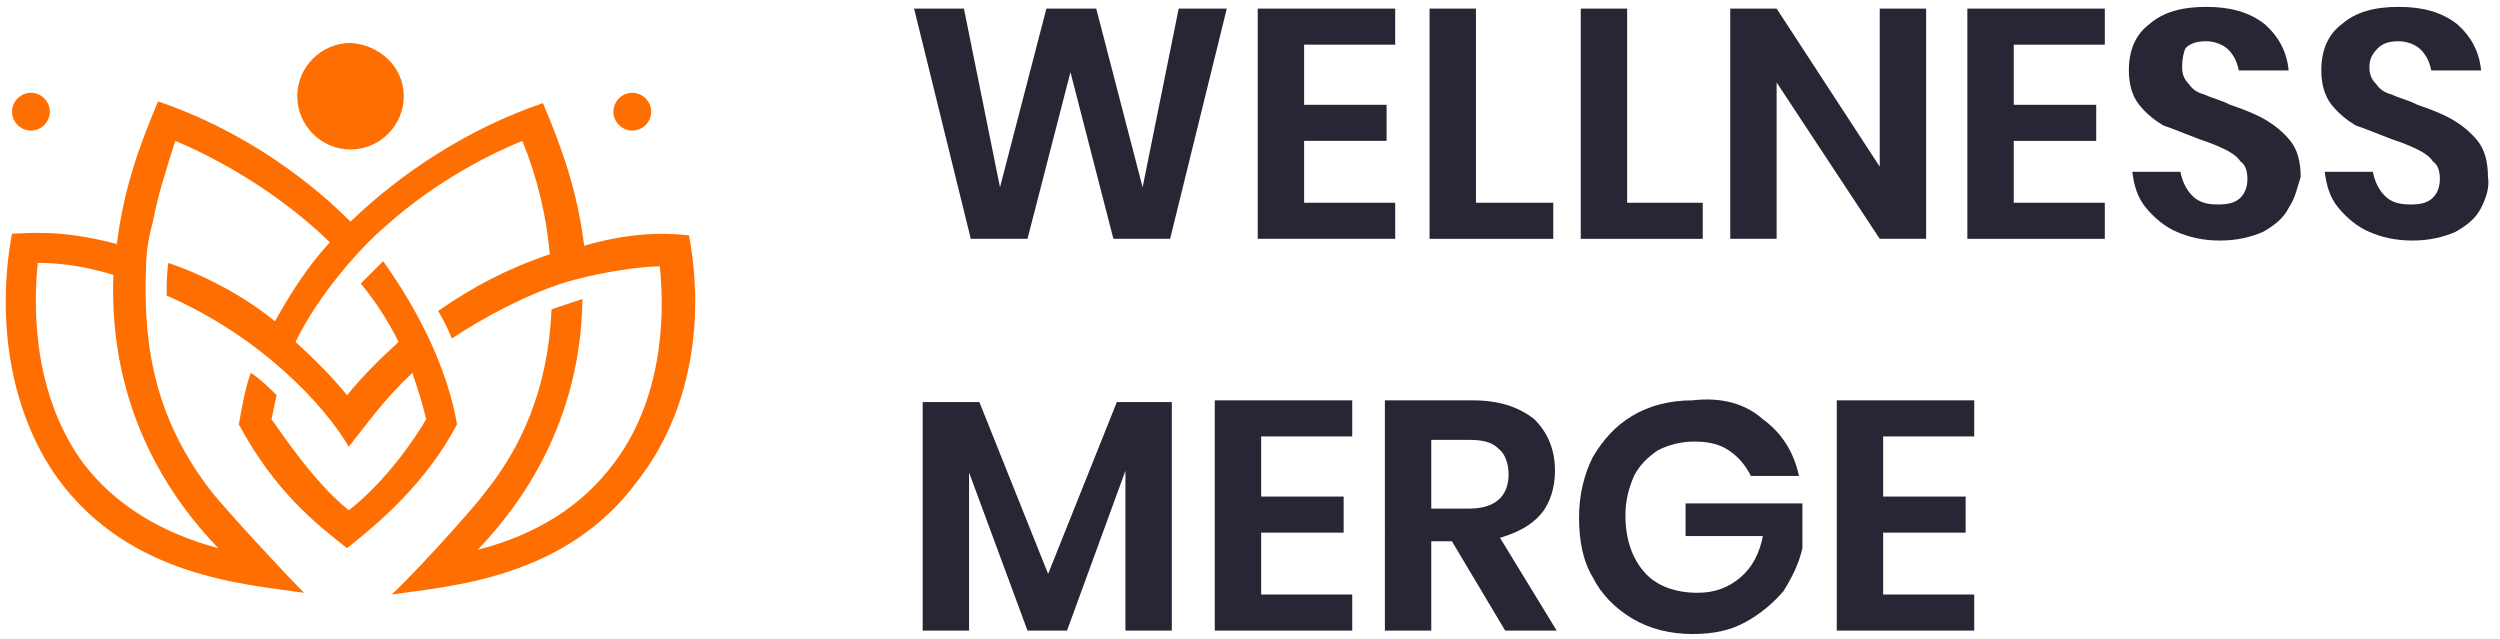 <?xml version="1.0" encoding="utf-8"?>
<!-- Generator: Adobe Illustrator 24.1.2, SVG Export Plug-In . SVG Version: 6.00 Build 0)  -->
<svg version="1.1" id="Layer_1" xmlns="http://www.w3.org/2000/svg" xmlns:xlink="http://www.w3.org/1999/xlink" x="0px" y="0px"
	 viewBox="0 0 145.5 37.2" style="enable-background:new 0 0 145.5 37.2;" xml:space="preserve">
<style type="text/css">
	.st0{fill:#FF6E00;}
	.st1{fill:#272635;}
</style>
<path class="st0" d="M23.5,5.6c0,1.7-1.4,3.1-3.1,3.1c-1.7,0-3.1-1.4-3.1-3.1s1.4-3.1,3.1-3.1C22.1,2.6,23.5,3.9,23.5,5.6z"/>
<path class="st0" d="M40.1,13.7c-0.9-0.1-3-0.3-6.1,0.6c-0.4-3.2-1.3-5.7-2.4-8.3c-4.4,1.5-8.3,4.1-11.2,6.9
	C17.5,10,13.6,7.4,9.2,5.9c-1.1,2.6-2,5.1-2.4,8.3c-3.4-0.9-5.3-0.6-6.1-0.6c-0.9,4.8-0.2,10.3,2.7,14.3c4.2,5.7,10.9,6.1,14.3,6.6
	c-1.4-1.4-4.7-5-5.4-5.9l0,0c-3.1-4-4-8.1-3.8-13c0-1,0.2-2,0.4-2.7c0.3-1.6,0.8-3.1,1.3-4.7c1.7,0.7,5.6,2.6,9,5.9
	c-1.3,1.4-2.3,3-3.2,4.6c0,0-2.4-2.1-6.2-3.4c-0.1,0.6-0.1,1.3-0.1,1.9c5.5,2.4,9.2,6.4,10.6,8.8c1.2-1.5,2-2.7,3.7-4.3
	c0.3,0.9,0.6,1.8,0.8,2.7c-0.5,0.9-2.3,3.6-4.5,5.3c-2.1-1.7-3.9-4.5-4.5-5.3c0.1-0.5,0.2-0.9,0.3-1.4c-0.4-0.4-0.9-0.9-1.5-1.3
	c-0.4,1.1-0.5,2-0.7,3c2.1,3.9,4.5,5.8,6.3,7.2c1.9-1.5,4.6-3.8,6.4-7.2c-0.8-4.6-3.6-8.5-4.3-9.5c-0.4,0.4-0.9,0.9-1.3,1.3
	c0.9,1.1,1.6,2.2,2.2,3.4c-1.1,1-2.1,2-3,3.1c-0.9-1.1-1.9-2.1-3-3.1c1.4-2.9,4-5.7,5.2-6.7c3.1-2.8,6.5-4.4,8-5
	c0.9,2.2,1.4,4.4,1.6,6.6c-2.4,0.8-4.5,1.9-6.5,3.3c0.3,0.5,0.6,1.1,0.8,1.6c1.8-1.2,4.4-2.6,6.7-3.3c2.1-0.6,4.4-0.9,5.4-0.9
	c0.2,1.9,0.5,7.3-2.7,11.5c-1.8,2.4-4.4,4.1-7.9,5c2.5-2.6,6-7.4,6.1-14.6c-0.6,0.2-1.2,0.4-1.8,0.6c-0.2,4.7-1.8,8.1-3.9,10.7
	c-0.1,0.2-3.2,3.8-5.4,5.9c3.4-0.5,10.1-0.9,14.3-6.6C40.3,23.9,41,18.5,40.1,13.7z M12.7,31.9c-3.4-0.9-6.1-2.6-7.9-5
	C1.7,22.6,2,17.2,2.2,15.3c0,0,0,0,0,0c1.3,0,2.8,0.2,4.4,0.7C6.3,23.9,10,29.1,12.7,31.9z"/>
<path class="st0" d="M36.8,7.6c0.6,0,1.1-0.5,1.1-1.1s-0.5-1.1-1.1-1.1c-0.6,0-1.1,0.5-1.1,1.1S36.2,7.6,36.8,7.6z"/>
<path class="st0" d="M1.8,7.6c0.6,0,1.1-0.5,1.1-1.1S2.4,5.4,1.8,5.4S0.7,5.9,0.7,6.5S1.2,7.6,1.8,7.6z"/>
<g>
	<path class="st1" d="M71.4,0.5l-3.3,13.4h-3.3l-2.5-9.7l-2.5,9.7h-3.3L53.2,0.5h2.9l2.1,10.4l2.7-10.4h2.9l2.7,10.4l2.1-10.4H71.4z
		"/>
	<path class="st1" d="M75.9,2.6v3.5h4.8v2.1h-4.8v3.6h5.3v2.1h-8V0.5h8v2.1H75.9z"/>
	<path class="st1" d="M85.9,11.8h4.5v2.1h-7.2V0.5h2.7V11.8z"/>
	<path class="st1" d="M94.6,11.8h4.5v2.1H92V0.5h2.7V11.8z"/>
	<path class="st1" d="M112.1,13.9h-2.7l-6-9.1v9.1h-2.7V0.5h2.7l6,9.2V0.5h2.7V13.9z"/>
	<path class="st1" d="M117.2,2.6v3.5h4.8v2.1h-4.8v3.6h5.3v2.1h-8V0.5h8v2.1H117.2z"/>
	<path class="st1" d="M133.2,12.1c-0.3,0.6-0.8,1-1.5,1.4c-0.7,0.3-1.5,0.5-2.5,0.5c-1,0-1.8-0.2-2.5-0.5c-0.7-0.3-1.3-0.8-1.8-1.4
		c-0.5-0.6-0.7-1.3-0.8-2.1h2.8c0.1,0.5,0.3,1,0.7,1.4c0.4,0.4,0.9,0.5,1.5,0.5c0.6,0,1-0.1,1.3-0.4c0.3-0.3,0.4-0.7,0.4-1.1
		c0-0.4-0.1-0.8-0.4-1c-0.2-0.3-0.5-0.5-0.9-0.7c-0.4-0.2-0.9-0.4-1.5-0.6c-0.8-0.3-1.5-0.6-2.1-0.8c-0.5-0.3-1-0.7-1.4-1.2
		c-0.4-0.5-0.6-1.2-0.6-2c0-1.2,0.4-2.1,1.2-2.7c0.8-0.7,1.9-1,3.3-1c1.4,0,2.5,0.3,3.4,1c0.8,0.7,1.3,1.6,1.4,2.7h-2.9
		c-0.1-0.5-0.3-0.9-0.6-1.2s-0.8-0.5-1.3-0.5c-0.5,0-0.9,0.1-1.2,0.4C127.1,3,127,3.4,127,3.9c0,0.4,0.1,0.7,0.4,1
		c0.2,0.3,0.5,0.5,0.9,0.6c0.4,0.2,0.9,0.3,1.5,0.6c0.9,0.3,1.6,0.6,2.1,0.9s1,0.7,1.4,1.2c0.4,0.5,0.6,1.2,0.6,2.1
		C133.7,10.9,133.6,11.5,133.2,12.1z"/>
	<path class="st1" d="M144.4,12.1c-0.3,0.6-0.8,1-1.5,1.4c-0.7,0.3-1.5,0.5-2.5,0.5c-1,0-1.8-0.2-2.5-0.5c-0.7-0.3-1.3-0.8-1.8-1.4
		c-0.5-0.6-0.7-1.3-0.8-2.1h2.8c0.1,0.5,0.3,1,0.7,1.4c0.4,0.4,0.9,0.5,1.5,0.5c0.6,0,1-0.1,1.3-0.4c0.3-0.3,0.4-0.7,0.4-1.1
		c0-0.4-0.1-0.8-0.4-1c-0.2-0.3-0.5-0.5-0.9-0.7c-0.4-0.2-0.9-0.4-1.5-0.6c-0.8-0.3-1.5-0.6-2.1-0.8c-0.5-0.3-1-0.7-1.4-1.2
		c-0.4-0.5-0.6-1.2-0.6-2c0-1.2,0.4-2.1,1.2-2.7c0.8-0.7,1.9-1,3.3-1c1.4,0,2.5,0.3,3.4,1c0.8,0.7,1.3,1.6,1.4,2.7h-2.9
		c-0.1-0.5-0.3-0.9-0.6-1.2s-0.8-0.5-1.3-0.5c-0.5,0-0.9,0.1-1.2,0.4c-0.3,0.3-0.5,0.6-0.5,1.1c0,0.4,0.1,0.7,0.4,1
		c0.2,0.3,0.5,0.5,0.9,0.6c0.4,0.2,0.9,0.3,1.5,0.6c0.9,0.3,1.6,0.6,2.1,0.9s1,0.7,1.4,1.2c0.4,0.5,0.6,1.2,0.6,2.1
		C144.9,10.9,144.7,11.5,144.4,12.1z"/>
	<path class="st1" d="M68.2,23.4v13.3h-2.7v-9.3l-3.4,9.3h-2.3l-3.4-9.2v9.2h-2.7V23.4H57l4,10l4-10H68.2z"/>
	<path class="st1" d="M73.4,25.4v3.5h4.8v2.1h-4.8v3.6h5.3v2.1h-8V23.3h8v2.1H73.4z"/>
	<path class="st1" d="M87.6,36.7l-3.1-5.2h-1.2v5.2h-2.7V23.3h5.1c1.6,0,2.7,0.4,3.6,1.1c0.8,0.8,1.2,1.8,1.2,3c0,1-0.3,1.9-0.8,2.5
		c-0.6,0.7-1.4,1.1-2.4,1.4l3.3,5.4H87.6z M83.3,29.6h2.2c1.5,0,2.3-0.7,2.3-2c0-0.6-0.2-1.2-0.6-1.5c-0.4-0.4-1-0.5-1.7-0.5h-2.2
		V29.6z"/>
	<path class="st1" d="M102.6,24.4c1.1,0.8,1.8,1.9,2.1,3.3h-2.8c-0.3-0.6-0.7-1.1-1.3-1.5c-0.6-0.4-1.3-0.5-2-0.5
		c-0.8,0-1.5,0.2-2.1,0.5c-0.6,0.4-1.1,0.9-1.4,1.5c-0.3,0.7-0.5,1.4-0.5,2.3c0,1.4,0.4,2.5,1.1,3.3s1.8,1.2,3.1,1.2
		c1,0,1.8-0.3,2.5-0.9c0.7-0.6,1.1-1.4,1.3-2.4h-4.5v-1.9h6.8v2.6c-0.2,0.9-0.6,1.7-1.1,2.5c-0.6,0.7-1.3,1.3-2.2,1.8
		c-0.9,0.5-1.9,0.7-3.1,0.7c-1.3,0-2.5-0.3-3.5-0.9c-1-0.6-1.8-1.4-2.3-2.4c-0.6-1-0.8-2.2-0.8-3.5s0.3-2.5,0.8-3.5
		c0.6-1,1.3-1.8,2.3-2.4c1-0.6,2.2-0.9,3.5-0.9C100.2,23.1,101.6,23.5,102.6,24.4z"/>
	<path class="st1" d="M109.6,25.4v3.5h4.8v2.1h-4.8v3.6h5.3v2.1h-8V23.3h8v2.1H109.6z"/>
</g>
</svg>
